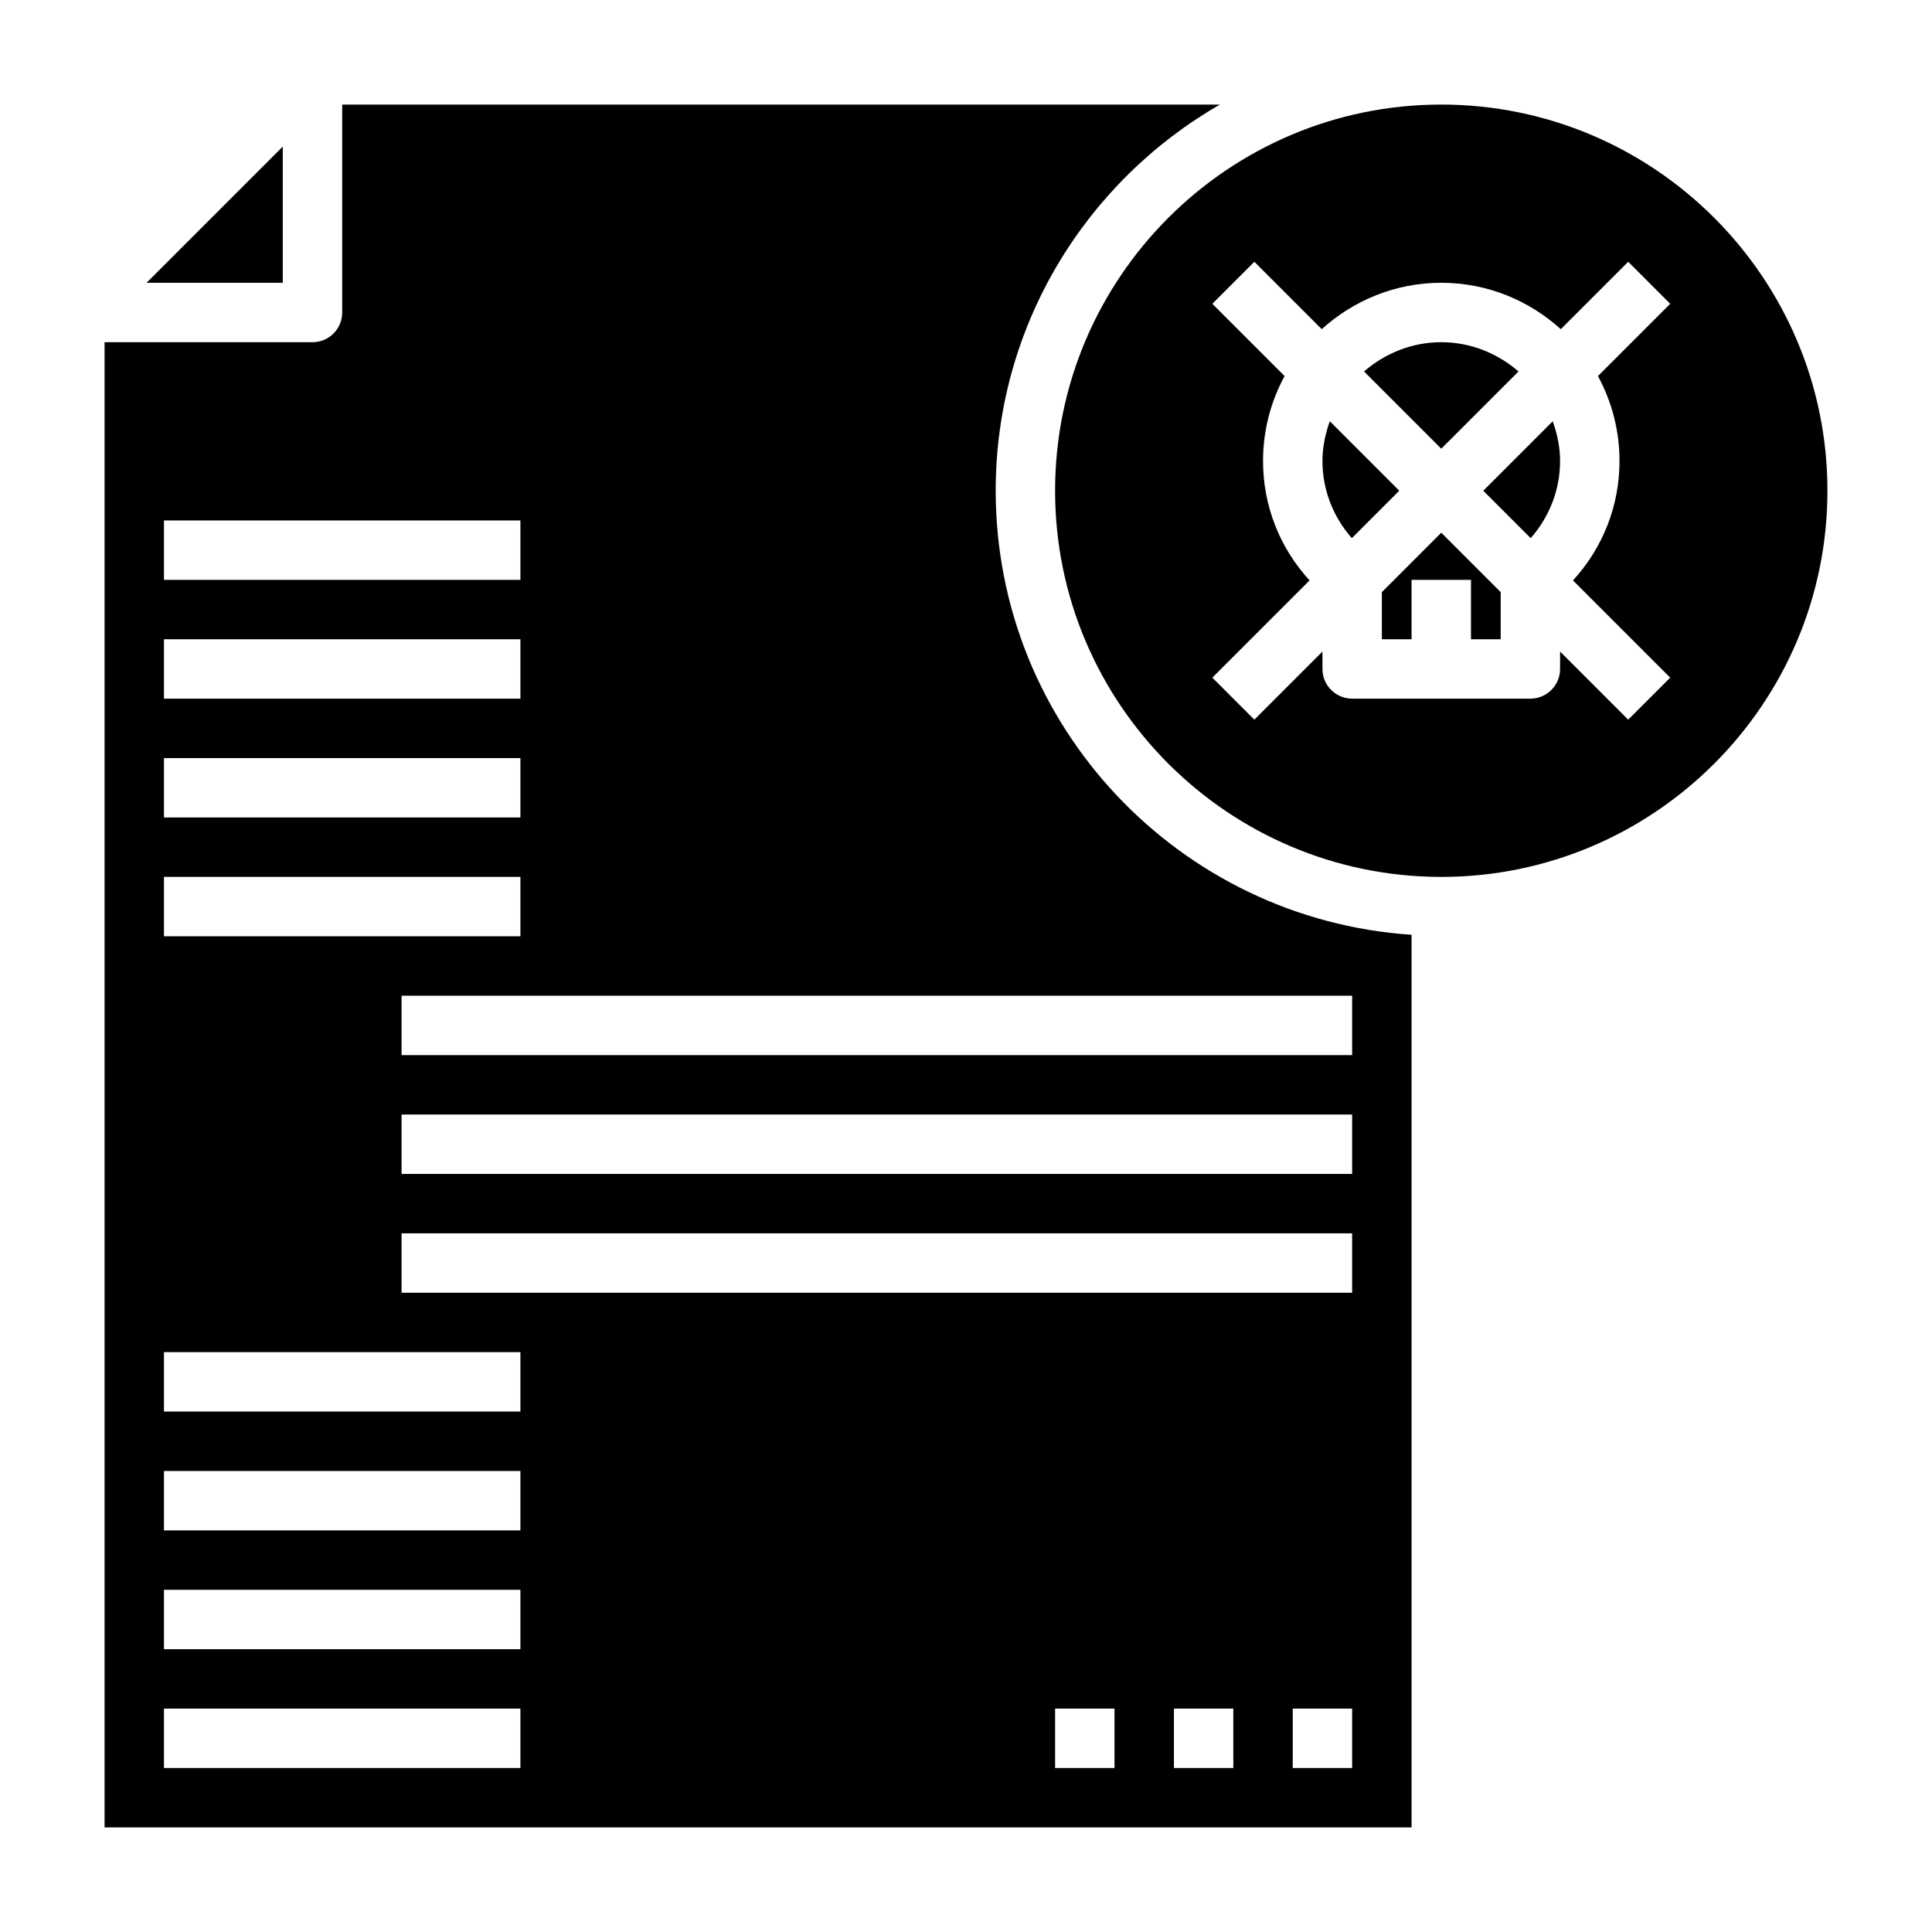 <?xml version="1.0" encoding="UTF-8"?>
<!-- Uploaded to: ICON Repo, www.iconrepo.com, Generator: ICON Repo Mixer Tools -->
<svg fill="#000000" width="800px" height="800px" version="1.1" viewBox="144 144 512 512" xmlns="http://www.w3.org/2000/svg">
 <g>
  <path d="m546.42 242.44c-5.519-4.766-12.617-7.754-20.469-7.754-7.848 0-14.949 2.992-20.469 7.754l20.469 20.469z"/>
  <path d="m510.21 300.92v12.484h7.871v-15.742h15.746v15.742h7.871v-12.484l-15.746-15.746z"/>
  <path d="m407.87 274.05c0-43.754 23.969-81.941 59.418-102.34h-232.6v55.105c0 4.352-3.519 7.871-7.871 7.871h-55.105v393.6h346.37v-236.56c-61.441-4.078-110.21-55.223-110.21-117.68zm-220.42 7.871h94.465v15.742l-94.465 0.004zm0 31.488h94.465v15.742h-94.465zm0 31.488h94.465v15.742h-94.465zm0 31.488h94.465v15.742h-94.465zm94.465 236.16h-94.465v-15.742h94.465zm0-31.488h-94.465v-15.742h94.465zm0-31.488h-94.465v-15.742h94.465zm0-31.488h-94.465v-15.742h94.465zm157.44 94.465h-15.742v-15.742h15.742zm31.488 0h-15.742v-15.742h15.742zm31.488 0h-15.742v-15.742h15.742zm0-125.95h-251.91v-15.742h251.91zm0-31.488h-251.91v-15.742h251.91zm0-31.488h-251.91v-15.742h251.91z"/>
  <path d="m496.41 255.63c-1.18 3.316-1.945 6.824-1.945 10.543 0 7.629 2.816 14.777 7.785 20.445l12.574-12.574z"/>
  <path d="m525.95 171.71c-56.426 0-102.34 45.91-102.34 102.34s45.91 102.34 102.34 102.34 102.34-45.91 102.34-102.34c0.004-56.426-45.906-102.34-102.34-102.34zm47.234 94.465c0 11.871-4.418 23.012-12.328 31.645l25.766 25.766-11.133 11.133-18.051-18.055v4.613c0 4.352-3.519 7.871-7.871 7.871h-47.23c-4.352 0-7.871-3.519-7.871-7.871v-4.613l-18.051 18.051-11.133-11.133 25.766-25.766c-7.91-8.633-12.328-19.77-12.328-31.641 0-8.148 2.07-15.816 5.715-22.516l-19.152-19.152 11.133-11.133 17.863 17.863c8.387-7.613 19.48-12.297 31.672-12.297 12.195 0 23.285 4.684 31.676 12.297l17.863-17.863 11.133 11.133-19.152 19.152c3.644 6.699 5.715 14.367 5.715 22.516z"/>
  <path d="m537.08 274.05 12.57 12.57c4.969-5.668 7.785-12.816 7.785-20.441 0-3.715-0.762-7.227-1.945-10.539z"/>
  <path d="m218.94 182.84-36.102 36.102h36.102z"/>
 </g>
</svg>